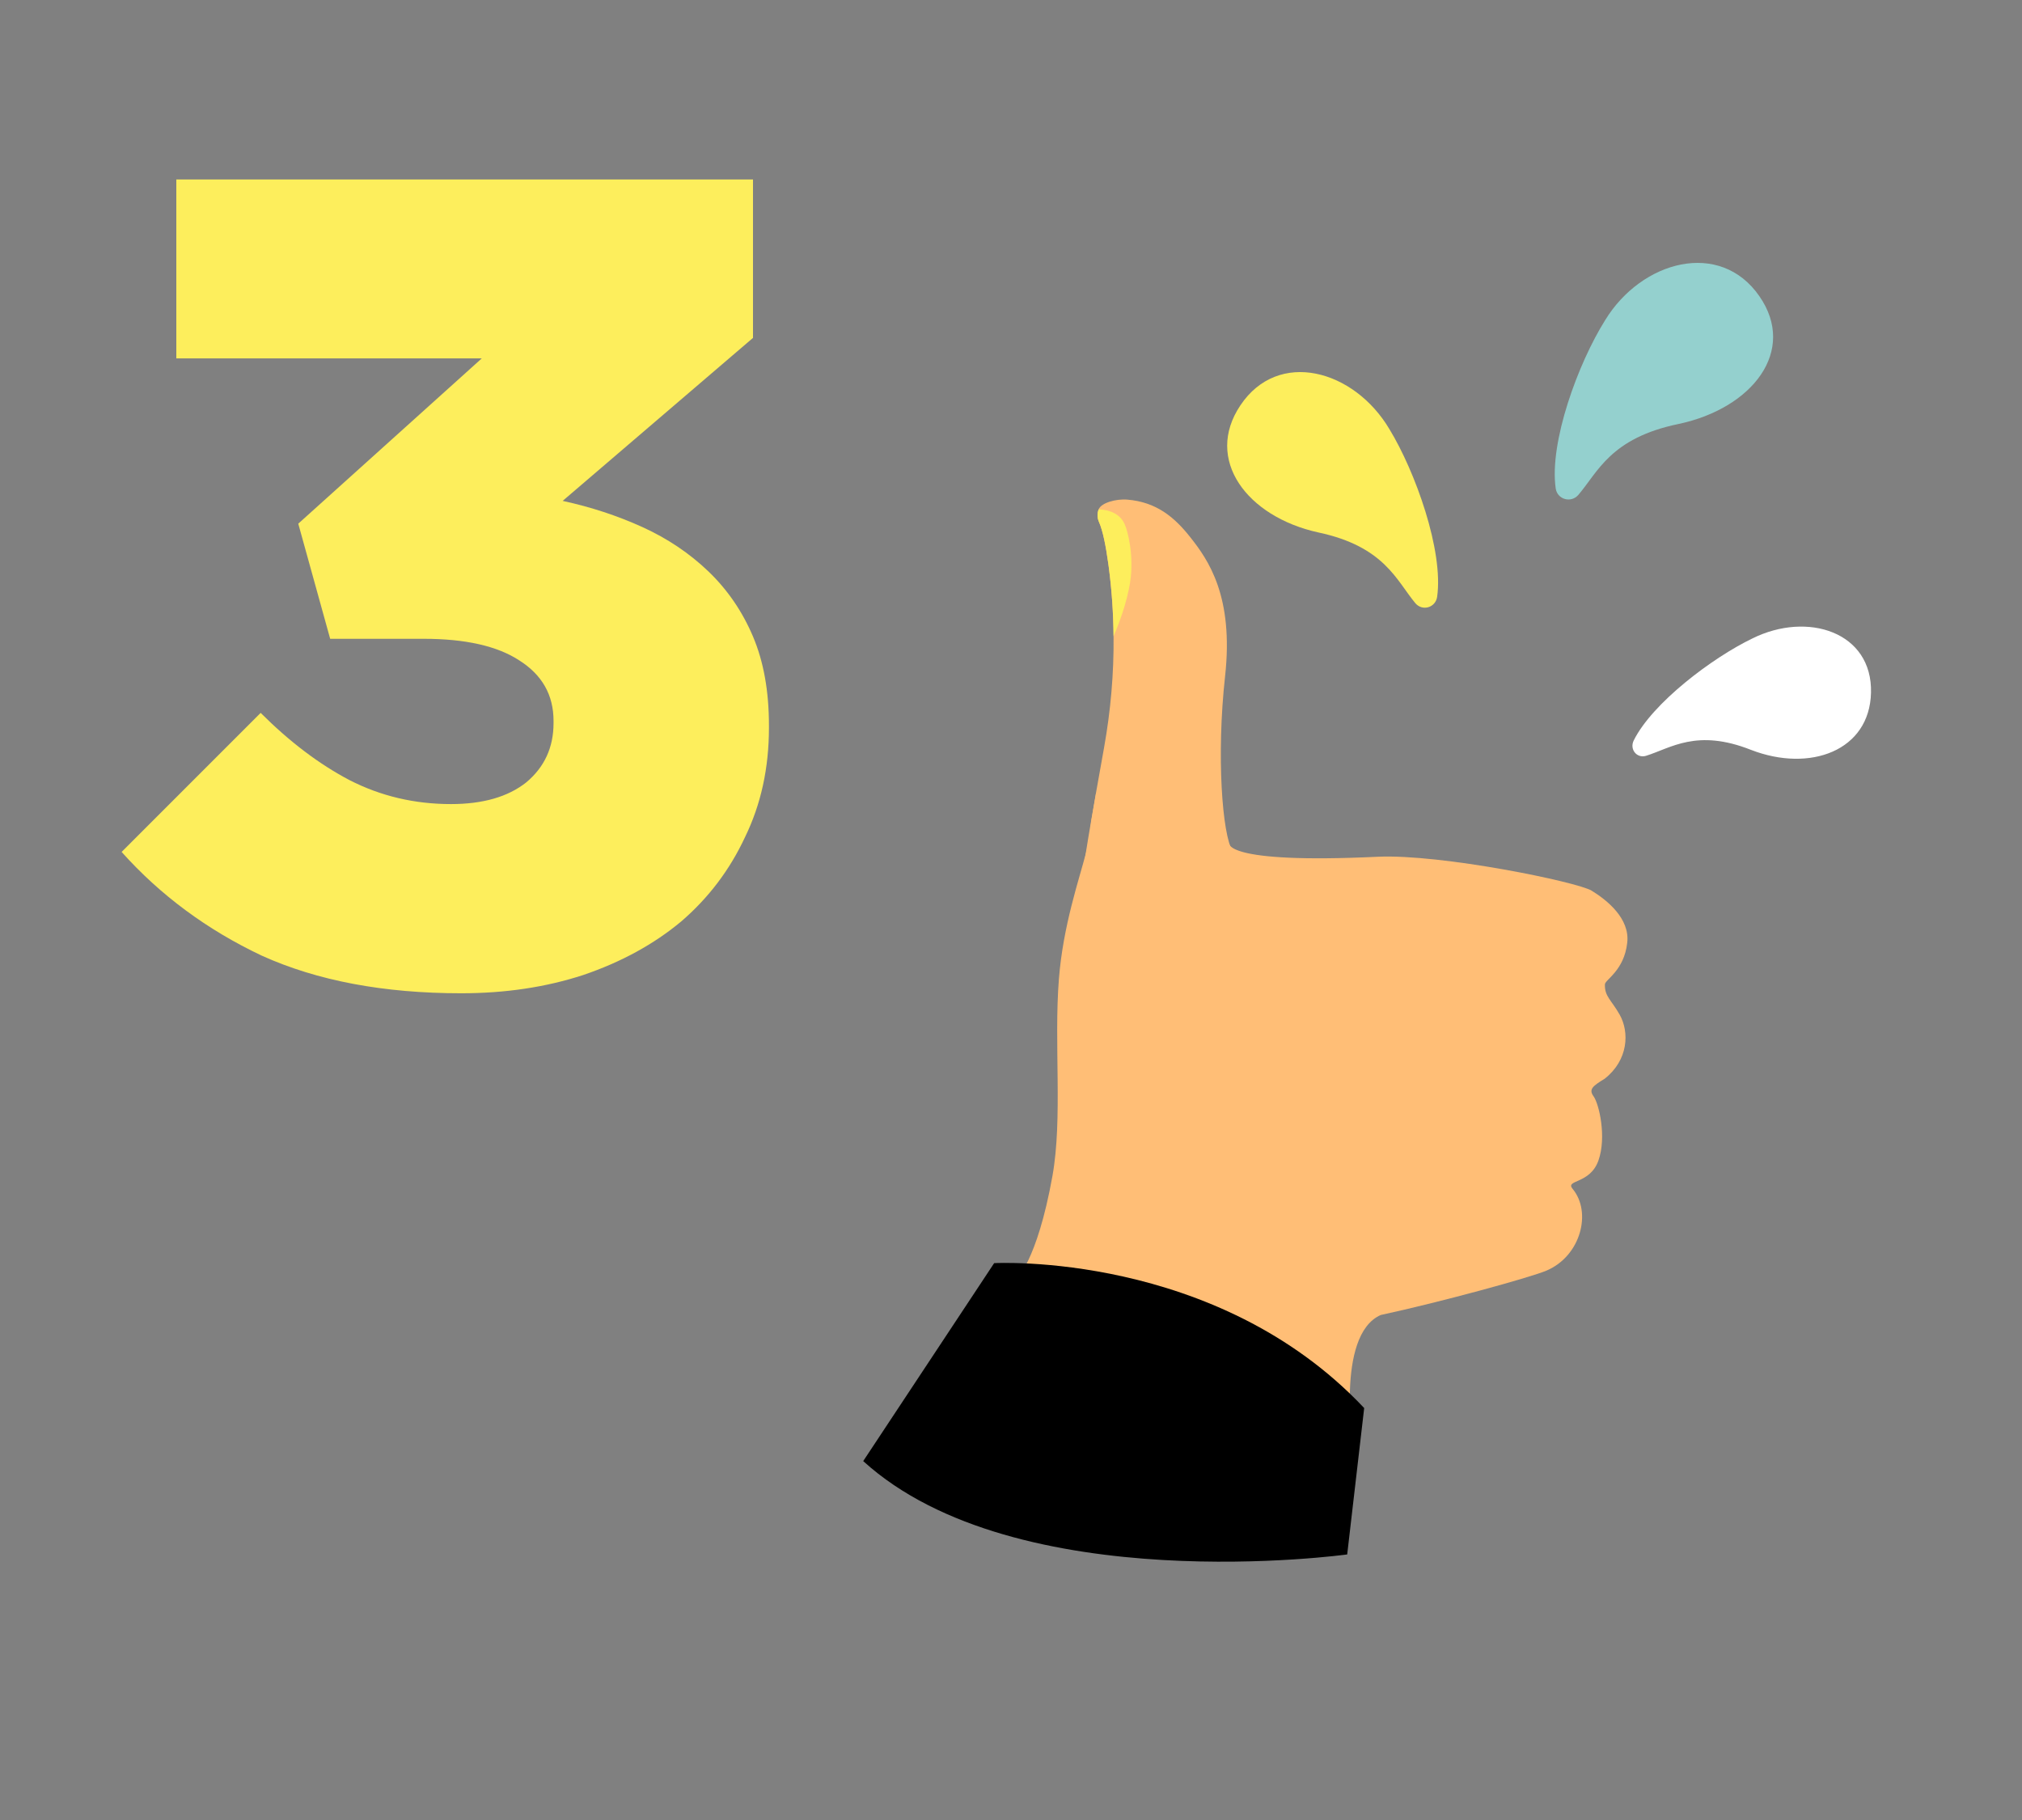 <svg width="100" height="90" viewBox="0 0 100 90" fill="none" xmlns="http://www.w3.org/2000/svg">
<rect x="0" y="0" width="100" height="90" fill="#808080" stroke="none"/>
<path d="M80.477 46.613C80.612 45.417 79.469 44.505 78.715 44.044C78.01 43.611 71.265 42.223 68.14 42.367C60.396 42.732 60.79 41.676 60.79 41.676L59.786 45.105L55.778 45.172L54.693 60.081L53.819 65.662L66.939 71.719C66.939 71.719 66.018 66.032 68.284 65.028C71.274 64.384 75.725 63.16 76.493 62.828C78.192 62.098 78.73 59.932 77.774 58.789C77.39 58.328 78.634 58.568 79.051 57.391C79.469 56.215 79.075 54.581 78.816 54.221C78.552 53.861 78.778 53.703 79.363 53.342C80.53 52.425 80.592 51.046 80.103 50.177C79.695 49.452 79.349 49.274 79.373 48.674C79.387 48.443 80.328 47.992 80.477 46.613Z" fill="#FFBE76"/>
<path d="M65.677 54.212C65.677 54.274 65.667 54.332 65.663 54.389C65.341 58.534 63.306 62.358 60.056 64.956L57.962 66.632L50.238 63.28C50.238 63.28 51.28 62.43 52.048 58.164C52.562 55.297 52.115 51.608 52.37 48.4C52.576 45.778 53.373 43.477 53.704 42.194C53.733 42.079 53.762 41.974 53.781 41.873C53.858 41.517 53.92 41.061 53.973 40.571C54.045 40.153 54.122 39.716 54.199 39.265C55.106 38.146 59.715 41.066 60.987 42.123C61.093 42.209 61.174 42.286 61.232 42.343C62.912 44.116 65.706 47.996 65.677 54.212Z" fill="#FFBE76"/>
<path d="M64.549 54.932L53.925 56.642C53.925 56.642 53.522 51.008 53.118 48.794C52.715 46.58 53.286 44.836 53.69 42.252C53.694 42.233 53.694 42.214 53.699 42.19C53.771 41.733 53.862 41.176 53.968 40.566C54.04 40.148 54.117 39.711 54.194 39.26C54.328 38.496 54.467 37.713 54.602 36.974C54.928 35.153 55.091 33.309 55.072 31.465C55.062 30.326 54.986 29.193 54.837 28.059C54.827 28.002 54.822 27.939 54.813 27.881C54.693 27.007 54.544 26.253 54.357 25.826C54.347 25.802 54.338 25.783 54.328 25.759C54.28 25.629 54.27 25.485 54.29 25.35C54.299 25.297 54.314 25.245 54.333 25.192C54.453 24.87 55.182 24.659 55.758 24.707C57.184 24.827 58.077 25.562 58.874 26.575C59.748 27.68 61.025 29.481 60.588 33.439C60.151 37.396 60.453 41.287 60.958 42.089C60.962 42.098 60.972 42.108 60.977 42.122C61.538 42.987 64.284 46.556 64.549 54.932Z" fill="#FFBE76"/>
<path d="M55.898 28.746C55.734 29.855 55.269 31.013 55.072 31.464C55.062 30.326 54.986 29.188 54.837 28.059C54.827 28.001 54.822 27.939 54.813 27.881C54.693 27.007 54.544 26.253 54.357 25.826C54.347 25.802 54.338 25.782 54.328 25.758C54.28 25.629 54.27 25.485 54.289 25.35C54.299 25.297 54.313 25.244 54.333 25.192C54.539 25.192 55.341 25.244 55.629 25.941C55.792 26.311 56.08 27.492 55.898 28.746Z" fill="#FDEE5C"/>
<path d="M49.167 62.463C49.167 62.463 60.142 61.853 67.467 69.629L66.627 76.868C66.627 76.868 50.267 79.139 42.691 72.252L49.167 62.463Z" fill="black"/>
<path d="M71.075 29.514C70.995 30.049 70.351 30.236 70.003 29.835C69.064 28.712 68.475 27.027 65.204 26.331C61.665 25.556 59.547 22.721 61.344 20.046C63.22 17.238 66.973 18.281 68.716 21.223C70.003 23.336 71.397 27.241 71.075 29.514Z" fill="#FDEE5C"/>
<path d="M76.94 24.161C77.023 24.698 77.689 24.886 78.05 24.483C79.022 23.355 79.632 21.663 83.019 20.965C86.683 20.186 88.876 17.339 87.016 14.653C85.073 11.834 81.187 12.881 79.383 15.835C78.05 17.957 76.607 21.878 76.94 24.161Z" fill="#94D0CE"/>
<path d="M80.796 36.619C80.584 37.057 80.949 37.508 81.4 37.377C82.638 36.992 83.91 36.02 86.599 37.082C89.52 38.213 92.465 37.121 92.532 34.256C92.608 31.253 89.399 30.217 86.668 31.571C84.682 32.526 81.714 34.767 80.796 36.619Z" fill="white"/>
<path d="M22.811 49.118C18.978 49.118 15.69 48.498 12.947 47.258C10.242 45.98 7.931 44.271 6.015 42.129L12.891 35.252C14.319 36.68 15.784 37.789 17.287 38.578C18.828 39.367 20.5 39.762 22.304 39.762C23.882 39.762 25.122 39.405 26.024 38.691C26.925 37.939 27.376 36.962 27.376 35.76V35.647C27.376 34.37 26.813 33.374 25.686 32.66C24.596 31.946 23.018 31.589 20.951 31.589H16.329L14.751 25.896L23.826 17.723H8.72V8.874H37.24V16.709L27.827 24.769C29.218 25.07 30.533 25.502 31.773 26.065C33.013 26.629 34.102 27.362 35.042 28.263C35.981 29.165 36.714 30.236 37.24 31.476C37.766 32.716 38.029 34.182 38.029 35.873V35.985C38.029 37.977 37.635 39.78 36.846 41.396C36.094 43.012 35.042 44.402 33.689 45.567C32.336 46.694 30.721 47.577 28.842 48.216C27.001 48.817 24.99 49.118 22.811 49.118Z" fill="#FDEE5C"/>
</svg>
